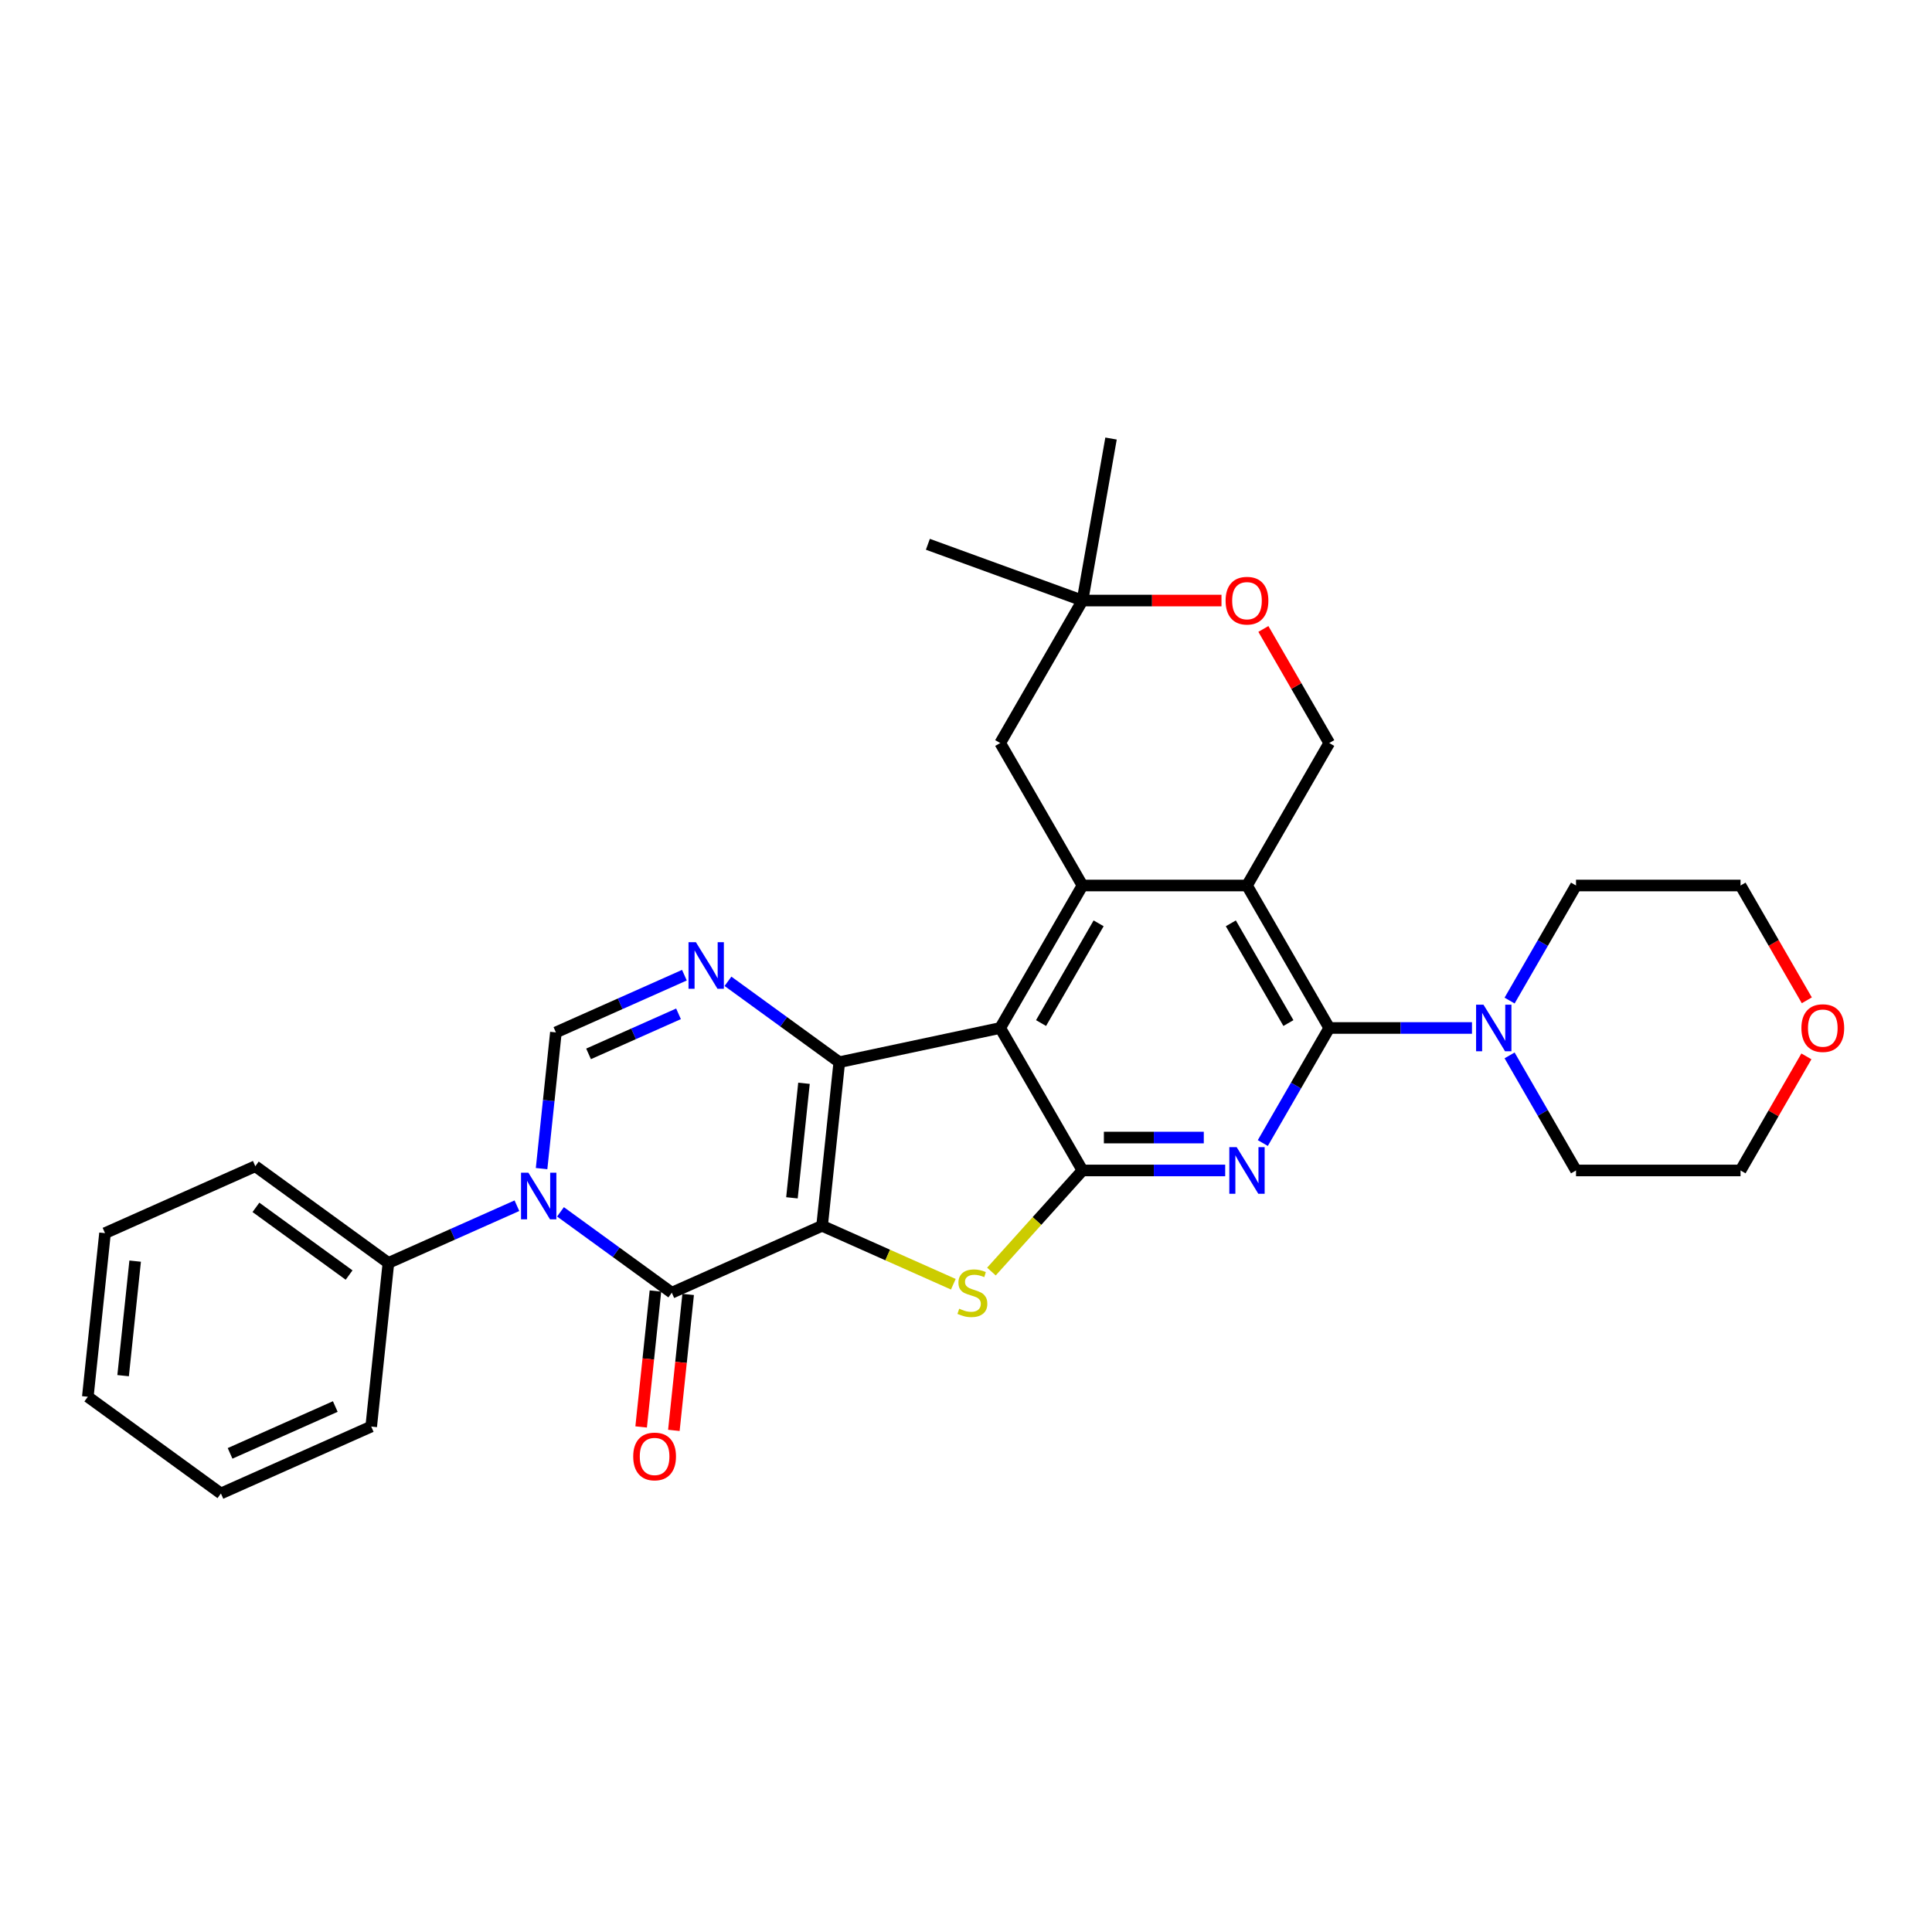 <?xml version='1.0' encoding='iso-8859-1'?>
<svg version='1.1' baseProfile='full'
              xmlns='http://www.w3.org/2000/svg'
                      xmlns:rdkit='http://www.rdkit.org/xml'
                      xmlns:xlink='http://www.w3.org/1999/xlink'
                  xml:space='preserve'
width='1000px' height='1000px' viewBox='0 0 1000 1000'>
<!-- END OF HEADER -->
<rect style='opacity:1.0;fill:#FFFFFF;stroke:none' width='1000' height='1000' x='0' y='0'> </rect>
<path class='bond-0' d='M 425.513,634.474 L 434.414,549.786' style='fill:none;fill-rule:evenodd;stroke:#000000;stroke-width:6px;stroke-linecap:butt;stroke-linejoin:miter;stroke-opacity:1' />
<path class='bond-0' d='M 409.91,619.99 L 416.141,560.709' style='fill:none;fill-rule:evenodd;stroke:#000000;stroke-width:6px;stroke-linecap:butt;stroke-linejoin:miter;stroke-opacity:1' />
<path class='bond-2' d='M 425.513,634.474 L 347.721,669.109' style='fill:none;fill-rule:evenodd;stroke:#000000;stroke-width:6px;stroke-linecap:butt;stroke-linejoin:miter;stroke-opacity:1' />
<path class='bond-5' d='M 425.513,634.474 L 459.478,649.596' style='fill:none;fill-rule:evenodd;stroke:#000000;stroke-width:6px;stroke-linecap:butt;stroke-linejoin:miter;stroke-opacity:1' />
<path class='bond-5' d='M 459.478,649.596 L 493.444,664.718' style='fill:none;fill-rule:evenodd;stroke:#CCCC00;stroke-width:6px;stroke-linecap:butt;stroke-linejoin:miter;stroke-opacity:1' />
<path class='bond-1' d='M 434.414,549.786 L 517.707,532.082' style='fill:none;fill-rule:evenodd;stroke:#000000;stroke-width:6px;stroke-linecap:butt;stroke-linejoin:miter;stroke-opacity:1' />
<path class='bond-9' d='M 434.414,549.786 L 405.605,528.856' style='fill:none;fill-rule:evenodd;stroke:#000000;stroke-width:6px;stroke-linecap:butt;stroke-linejoin:miter;stroke-opacity:1' />
<path class='bond-9' d='M 405.605,528.856 L 376.797,507.925' style='fill:none;fill-rule:evenodd;stroke:#0000FF;stroke-width:6px;stroke-linecap:butt;stroke-linejoin:miter;stroke-opacity:1' />
<path class='bond-10' d='M 517.707,532.082 L 560.284,458.337' style='fill:none;fill-rule:evenodd;stroke:#000000;stroke-width:6px;stroke-linecap:butt;stroke-linejoin:miter;stroke-opacity:1' />
<path class='bond-10' d='M 538.842,529.535 L 568.646,477.914' style='fill:none;fill-rule:evenodd;stroke:#000000;stroke-width:6px;stroke-linecap:butt;stroke-linejoin:miter;stroke-opacity:1' />
<path class='bond-31' d='M 517.707,532.082 L 560.284,605.827' style='fill:none;fill-rule:evenodd;stroke:#000000;stroke-width:6px;stroke-linecap:butt;stroke-linejoin:miter;stroke-opacity:1' />
<path class='bond-4' d='M 347.721,669.109 L 318.913,648.178' style='fill:none;fill-rule:evenodd;stroke:#000000;stroke-width:6px;stroke-linecap:butt;stroke-linejoin:miter;stroke-opacity:1' />
<path class='bond-4' d='M 318.913,648.178 L 290.104,627.248' style='fill:none;fill-rule:evenodd;stroke:#0000FF;stroke-width:6px;stroke-linecap:butt;stroke-linejoin:miter;stroke-opacity:1' />
<path class='bond-18' d='M 339.252,668.219 L 335.554,703.401' style='fill:none;fill-rule:evenodd;stroke:#000000;stroke-width:6px;stroke-linecap:butt;stroke-linejoin:miter;stroke-opacity:1' />
<path class='bond-18' d='M 335.554,703.401 L 331.857,738.583' style='fill:none;fill-rule:evenodd;stroke:#FF0000;stroke-width:6px;stroke-linecap:butt;stroke-linejoin:miter;stroke-opacity:1' />
<path class='bond-18' d='M 356.19,669.999 L 352.492,705.181' style='fill:none;fill-rule:evenodd;stroke:#000000;stroke-width:6px;stroke-linecap:butt;stroke-linejoin:miter;stroke-opacity:1' />
<path class='bond-18' d='M 352.492,705.181 L 348.794,740.363' style='fill:none;fill-rule:evenodd;stroke:#FF0000;stroke-width:6px;stroke-linecap:butt;stroke-linejoin:miter;stroke-opacity:1' />
<path class='bond-3' d='M 560.284,605.827 L 536.724,631.992' style='fill:none;fill-rule:evenodd;stroke:#000000;stroke-width:6px;stroke-linecap:butt;stroke-linejoin:miter;stroke-opacity:1' />
<path class='bond-3' d='M 536.724,631.992 L 513.165,658.157' style='fill:none;fill-rule:evenodd;stroke:#CCCC00;stroke-width:6px;stroke-linecap:butt;stroke-linejoin:miter;stroke-opacity:1' />
<path class='bond-6' d='M 560.284,605.827 L 597.223,605.827' style='fill:none;fill-rule:evenodd;stroke:#000000;stroke-width:6px;stroke-linecap:butt;stroke-linejoin:miter;stroke-opacity:1' />
<path class='bond-6' d='M 597.223,605.827 L 634.163,605.827' style='fill:none;fill-rule:evenodd;stroke:#0000FF;stroke-width:6px;stroke-linecap:butt;stroke-linejoin:miter;stroke-opacity:1' />
<path class='bond-6' d='M 571.365,588.796 L 597.223,588.796' style='fill:none;fill-rule:evenodd;stroke:#000000;stroke-width:6px;stroke-linecap:butt;stroke-linejoin:miter;stroke-opacity:1' />
<path class='bond-6' d='M 597.223,588.796 L 623.081,588.796' style='fill:none;fill-rule:evenodd;stroke:#0000FF;stroke-width:6px;stroke-linecap:butt;stroke-linejoin:miter;stroke-opacity:1' />
<path class='bond-11' d='M 280.321,604.87 L 284.026,569.62' style='fill:none;fill-rule:evenodd;stroke:#0000FF;stroke-width:6px;stroke-linecap:butt;stroke-linejoin:miter;stroke-opacity:1' />
<path class='bond-11' d='M 284.026,569.62 L 287.731,534.369' style='fill:none;fill-rule:evenodd;stroke:#000000;stroke-width:6px;stroke-linecap:butt;stroke-linejoin:miter;stroke-opacity:1' />
<path class='bond-16' d='M 267.556,624.076 L 234.297,638.884' style='fill:none;fill-rule:evenodd;stroke:#0000FF;stroke-width:6px;stroke-linecap:butt;stroke-linejoin:miter;stroke-opacity:1' />
<path class='bond-16' d='M 234.297,638.884 L 201.038,653.692' style='fill:none;fill-rule:evenodd;stroke:#000000;stroke-width:6px;stroke-linecap:butt;stroke-linejoin:miter;stroke-opacity:1' />
<path class='bond-7' d='M 653.628,591.641 L 670.821,561.861' style='fill:none;fill-rule:evenodd;stroke:#0000FF;stroke-width:6px;stroke-linecap:butt;stroke-linejoin:miter;stroke-opacity:1' />
<path class='bond-7' d='M 670.821,561.861 L 688.014,532.082' style='fill:none;fill-rule:evenodd;stroke:#000000;stroke-width:6px;stroke-linecap:butt;stroke-linejoin:miter;stroke-opacity:1' />
<path class='bond-12' d='M 688.014,532.082 L 724.954,532.082' style='fill:none;fill-rule:evenodd;stroke:#000000;stroke-width:6px;stroke-linecap:butt;stroke-linejoin:miter;stroke-opacity:1' />
<path class='bond-12' d='M 724.954,532.082 L 761.894,532.082' style='fill:none;fill-rule:evenodd;stroke:#0000FF;stroke-width:6px;stroke-linecap:butt;stroke-linejoin:miter;stroke-opacity:1' />
<path class='bond-33' d='M 688.014,532.082 L 645.437,458.337' style='fill:none;fill-rule:evenodd;stroke:#000000;stroke-width:6px;stroke-linecap:butt;stroke-linejoin:miter;stroke-opacity:1' />
<path class='bond-33' d='M 666.879,529.535 L 637.075,477.914' style='fill:none;fill-rule:evenodd;stroke:#000000;stroke-width:6px;stroke-linecap:butt;stroke-linejoin:miter;stroke-opacity:1' />
<path class='bond-8' d='M 645.437,458.337 L 560.284,458.337' style='fill:none;fill-rule:evenodd;stroke:#000000;stroke-width:6px;stroke-linecap:butt;stroke-linejoin:miter;stroke-opacity:1' />
<path class='bond-13' d='M 645.437,458.337 L 688.014,384.591' style='fill:none;fill-rule:evenodd;stroke:#000000;stroke-width:6px;stroke-linecap:butt;stroke-linejoin:miter;stroke-opacity:1' />
<path class='bond-32' d='M 354.249,504.754 L 320.99,519.562' style='fill:none;fill-rule:evenodd;stroke:#0000FF;stroke-width:6px;stroke-linecap:butt;stroke-linejoin:miter;stroke-opacity:1' />
<path class='bond-32' d='M 320.99,519.562 L 287.731,534.369' style='fill:none;fill-rule:evenodd;stroke:#000000;stroke-width:6px;stroke-linecap:butt;stroke-linejoin:miter;stroke-opacity:1' />
<path class='bond-32' d='M 351.198,524.755 L 327.917,535.12' style='fill:none;fill-rule:evenodd;stroke:#0000FF;stroke-width:6px;stroke-linecap:butt;stroke-linejoin:miter;stroke-opacity:1' />
<path class='bond-32' d='M 327.917,535.12 L 304.636,545.485' style='fill:none;fill-rule:evenodd;stroke:#000000;stroke-width:6px;stroke-linecap:butt;stroke-linejoin:miter;stroke-opacity:1' />
<path class='bond-15' d='M 560.284,458.337 L 517.707,384.591' style='fill:none;fill-rule:evenodd;stroke:#000000;stroke-width:6px;stroke-linecap:butt;stroke-linejoin:miter;stroke-opacity:1' />
<path class='bond-20' d='M 781.359,517.895 L 798.552,488.116' style='fill:none;fill-rule:evenodd;stroke:#0000FF;stroke-width:6px;stroke-linecap:butt;stroke-linejoin:miter;stroke-opacity:1' />
<path class='bond-20' d='M 798.552,488.116 L 815.745,458.337' style='fill:none;fill-rule:evenodd;stroke:#000000;stroke-width:6px;stroke-linecap:butt;stroke-linejoin:miter;stroke-opacity:1' />
<path class='bond-21' d='M 781.359,546.268 L 798.552,576.048' style='fill:none;fill-rule:evenodd;stroke:#0000FF;stroke-width:6px;stroke-linecap:butt;stroke-linejoin:miter;stroke-opacity:1' />
<path class='bond-21' d='M 798.552,576.048 L 815.745,605.827' style='fill:none;fill-rule:evenodd;stroke:#000000;stroke-width:6px;stroke-linecap:butt;stroke-linejoin:miter;stroke-opacity:1' />
<path class='bond-35' d='M 688.014,384.591 L 670.969,355.067' style='fill:none;fill-rule:evenodd;stroke:#000000;stroke-width:6px;stroke-linecap:butt;stroke-linejoin:miter;stroke-opacity:1' />
<path class='bond-35' d='M 670.969,355.067 L 653.923,325.543' style='fill:none;fill-rule:evenodd;stroke:#FF0000;stroke-width:6px;stroke-linecap:butt;stroke-linejoin:miter;stroke-opacity:1' />
<path class='bond-14' d='M 632.238,310.846 L 596.261,310.846' style='fill:none;fill-rule:evenodd;stroke:#FF0000;stroke-width:6px;stroke-linecap:butt;stroke-linejoin:miter;stroke-opacity:1' />
<path class='bond-14' d='M 596.261,310.846 L 560.284,310.846' style='fill:none;fill-rule:evenodd;stroke:#000000;stroke-width:6px;stroke-linecap:butt;stroke-linejoin:miter;stroke-opacity:1' />
<path class='bond-17' d='M 517.707,384.591 L 560.284,310.846' style='fill:none;fill-rule:evenodd;stroke:#000000;stroke-width:6px;stroke-linecap:butt;stroke-linejoin:miter;stroke-opacity:1' />
<path class='bond-26' d='M 201.038,653.692 L 132.147,603.64' style='fill:none;fill-rule:evenodd;stroke:#000000;stroke-width:6px;stroke-linecap:butt;stroke-linejoin:miter;stroke-opacity:1' />
<path class='bond-26' d='M 180.694,659.962 L 132.471,624.926' style='fill:none;fill-rule:evenodd;stroke:#000000;stroke-width:6px;stroke-linecap:butt;stroke-linejoin:miter;stroke-opacity:1' />
<path class='bond-27' d='M 201.038,653.692 L 192.137,738.379' style='fill:none;fill-rule:evenodd;stroke:#000000;stroke-width:6px;stroke-linecap:butt;stroke-linejoin:miter;stroke-opacity:1' />
<path class='bond-22' d='M 560.284,310.846 L 480.265,281.722' style='fill:none;fill-rule:evenodd;stroke:#000000;stroke-width:6px;stroke-linecap:butt;stroke-linejoin:miter;stroke-opacity:1' />
<path class='bond-23' d='M 560.284,310.846 L 575.07,226.986' style='fill:none;fill-rule:evenodd;stroke:#000000;stroke-width:6px;stroke-linecap:butt;stroke-linejoin:miter;stroke-opacity:1' />
<path class='bond-19' d='M 934.99,546.779 L 917.944,576.303' style='fill:none;fill-rule:evenodd;stroke:#FF0000;stroke-width:6px;stroke-linecap:butt;stroke-linejoin:miter;stroke-opacity:1' />
<path class='bond-19' d='M 917.944,576.303 L 900.899,605.827' style='fill:none;fill-rule:evenodd;stroke:#000000;stroke-width:6px;stroke-linecap:butt;stroke-linejoin:miter;stroke-opacity:1' />
<path class='bond-36' d='M 935.206,517.759 L 918.052,488.048' style='fill:none;fill-rule:evenodd;stroke:#FF0000;stroke-width:6px;stroke-linecap:butt;stroke-linejoin:miter;stroke-opacity:1' />
<path class='bond-36' d='M 918.052,488.048 L 900.899,458.337' style='fill:none;fill-rule:evenodd;stroke:#000000;stroke-width:6px;stroke-linecap:butt;stroke-linejoin:miter;stroke-opacity:1' />
<path class='bond-25' d='M 815.745,458.337 L 900.899,458.337' style='fill:none;fill-rule:evenodd;stroke:#000000;stroke-width:6px;stroke-linecap:butt;stroke-linejoin:miter;stroke-opacity:1' />
<path class='bond-24' d='M 815.745,605.827 L 900.899,605.827' style='fill:none;fill-rule:evenodd;stroke:#000000;stroke-width:6px;stroke-linecap:butt;stroke-linejoin:miter;stroke-opacity:1' />
<path class='bond-29' d='M 132.147,603.64 L 54.355,638.275' style='fill:none;fill-rule:evenodd;stroke:#000000;stroke-width:6px;stroke-linecap:butt;stroke-linejoin:miter;stroke-opacity:1' />
<path class='bond-28' d='M 192.137,738.379 L 114.345,773.014' style='fill:none;fill-rule:evenodd;stroke:#000000;stroke-width:6px;stroke-linecap:butt;stroke-linejoin:miter;stroke-opacity:1' />
<path class='bond-28' d='M 173.541,728.016 L 119.087,752.261' style='fill:none;fill-rule:evenodd;stroke:#000000;stroke-width:6px;stroke-linecap:butt;stroke-linejoin:miter;stroke-opacity:1' />
<path class='bond-30' d='M 114.345,773.014 L 45.455,722.962' style='fill:none;fill-rule:evenodd;stroke:#000000;stroke-width:6px;stroke-linecap:butt;stroke-linejoin:miter;stroke-opacity:1' />
<path class='bond-34' d='M 54.355,638.275 L 45.455,722.962' style='fill:none;fill-rule:evenodd;stroke:#000000;stroke-width:6px;stroke-linecap:butt;stroke-linejoin:miter;stroke-opacity:1' />
<path class='bond-34' d='M 69.958,652.758 L 63.727,712.039' style='fill:none;fill-rule:evenodd;stroke:#000000;stroke-width:6px;stroke-linecap:butt;stroke-linejoin:miter;stroke-opacity:1' />
<path  class='atom-5' d='M 273.499 606.999
L 281.402 619.772
Q 282.185 621.032, 283.445 623.314
Q 284.706 625.596, 284.774 625.733
L 284.774 606.999
L 287.976 606.999
L 287.976 631.114
L 284.672 631.114
L 276.19 617.149
Q 275.202 615.514, 274.147 613.641
Q 273.125 611.767, 272.818 611.188
L 272.818 631.114
L 269.685 631.114
L 269.685 606.999
L 273.499 606.999
' fill='#0000FF'/>
<path  class='atom-6' d='M 496.492 677.386
Q 496.765 677.488, 497.889 677.965
Q 499.013 678.442, 500.239 678.748
Q 501.499 679.021, 502.726 679.021
Q 505.008 679.021, 506.336 677.931
Q 507.664 676.807, 507.664 674.865
Q 507.664 673.537, 506.983 672.719
Q 506.336 671.902, 505.314 671.459
Q 504.292 671.016, 502.589 670.505
Q 500.443 669.858, 499.149 669.245
Q 497.889 668.632, 496.969 667.338
Q 496.084 666.043, 496.084 663.863
Q 496.084 660.832, 498.127 658.958
Q 500.205 657.085, 504.292 657.085
Q 507.085 657.085, 510.253 658.413
L 509.47 661.036
Q 506.574 659.844, 504.395 659.844
Q 502.044 659.844, 500.75 660.832
Q 499.456 661.786, 499.49 663.455
Q 499.49 664.749, 500.137 665.532
Q 500.818 666.316, 501.772 666.758
Q 502.76 667.201, 504.395 667.712
Q 506.574 668.393, 507.869 669.075
Q 509.163 669.756, 510.083 671.152
Q 511.037 672.515, 511.037 674.865
Q 511.037 678.203, 508.788 680.008
Q 506.574 681.78, 502.862 681.78
Q 500.716 681.78, 499.081 681.303
Q 497.48 680.86, 495.573 680.077
L 496.492 677.386
' fill='#CCCC00'/>
<path  class='atom-7' d='M 640.107 593.769
L 648.009 606.542
Q 648.792 607.803, 650.053 610.085
Q 651.313 612.367, 651.381 612.503
L 651.381 593.769
L 654.583 593.769
L 654.583 617.885
L 651.279 617.885
L 642.798 603.92
Q 641.81 602.285, 640.754 600.411
Q 639.732 598.538, 639.425 597.959
L 639.425 617.885
L 636.292 617.885
L 636.292 593.769
L 640.107 593.769
' fill='#0000FF'/>
<path  class='atom-10' d='M 360.192 487.676
L 368.095 500.449
Q 368.878 501.71, 370.138 503.992
Q 371.398 506.274, 371.467 506.41
L 371.467 487.676
L 374.668 487.676
L 374.668 511.792
L 371.364 511.792
L 362.883 497.827
Q 361.895 496.192, 360.839 494.318
Q 359.818 492.445, 359.511 491.866
L 359.511 511.792
L 356.377 511.792
L 356.377 487.676
L 360.192 487.676
' fill='#0000FF'/>
<path  class='atom-13' d='M 767.837 520.024
L 775.74 532.797
Q 776.523 534.057, 777.783 536.34
Q 779.044 538.622, 779.112 538.758
L 779.112 520.024
L 782.313 520.024
L 782.313 544.14
L 779.009 544.14
L 770.528 530.174
Q 769.54 528.539, 768.484 526.666
Q 767.463 524.793, 767.156 524.214
L 767.156 544.14
L 764.022 544.14
L 764.022 520.024
L 767.837 520.024
' fill='#0000FF'/>
<path  class='atom-15' d='M 634.367 310.914
Q 634.367 305.124, 637.228 301.888
Q 640.09 298.652, 645.437 298.652
Q 650.785 298.652, 653.646 301.888
Q 656.507 305.124, 656.507 310.914
Q 656.507 316.773, 653.612 320.111
Q 650.717 323.415, 645.437 323.415
Q 640.124 323.415, 637.228 320.111
Q 634.367 316.807, 634.367 310.914
M 645.437 320.69
Q 649.116 320.69, 651.092 318.237
Q 653.101 315.751, 653.101 310.914
Q 653.101 306.179, 651.092 303.795
Q 649.116 301.377, 645.437 301.377
Q 641.759 301.377, 639.749 303.761
Q 637.773 306.145, 637.773 310.914
Q 637.773 315.785, 639.749 318.237
Q 641.759 320.69, 645.437 320.69
' fill='#FF0000'/>
<path  class='atom-19' d='M 327.75 753.864
Q 327.75 748.074, 330.611 744.838
Q 333.472 741.602, 338.82 741.602
Q 344.168 741.602, 347.029 744.838
Q 349.89 748.074, 349.89 753.864
Q 349.89 759.723, 346.995 763.061
Q 344.099 766.365, 338.82 766.365
Q 333.506 766.365, 330.611 763.061
Q 327.75 759.757, 327.75 753.864
M 338.82 763.64
Q 342.499 763.64, 344.474 761.187
Q 346.484 758.701, 346.484 753.864
Q 346.484 749.13, 344.474 746.745
Q 342.499 744.327, 338.82 744.327
Q 335.141 744.327, 333.132 746.711
Q 331.156 749.096, 331.156 753.864
Q 331.156 758.735, 333.132 761.187
Q 335.141 763.64, 338.82 763.64
' fill='#FF0000'/>
<path  class='atom-20' d='M 932.405 532.15
Q 932.405 526.36, 935.267 523.124
Q 938.128 519.888, 943.475 519.888
Q 948.823 519.888, 951.684 523.124
Q 954.545 526.36, 954.545 532.15
Q 954.545 538.009, 951.65 541.347
Q 948.755 544.651, 943.475 544.651
Q 938.162 544.651, 935.267 541.347
Q 932.405 538.043, 932.405 532.15
M 943.475 541.926
Q 947.154 541.926, 949.13 539.473
Q 951.139 536.987, 951.139 532.15
Q 951.139 527.415, 949.13 525.031
Q 947.154 522.613, 943.475 522.613
Q 939.797 522.613, 937.787 524.997
Q 935.812 527.381, 935.812 532.15
Q 935.812 537.021, 937.787 539.473
Q 939.797 541.926, 943.475 541.926
' fill='#FF0000'/>
</svg>
